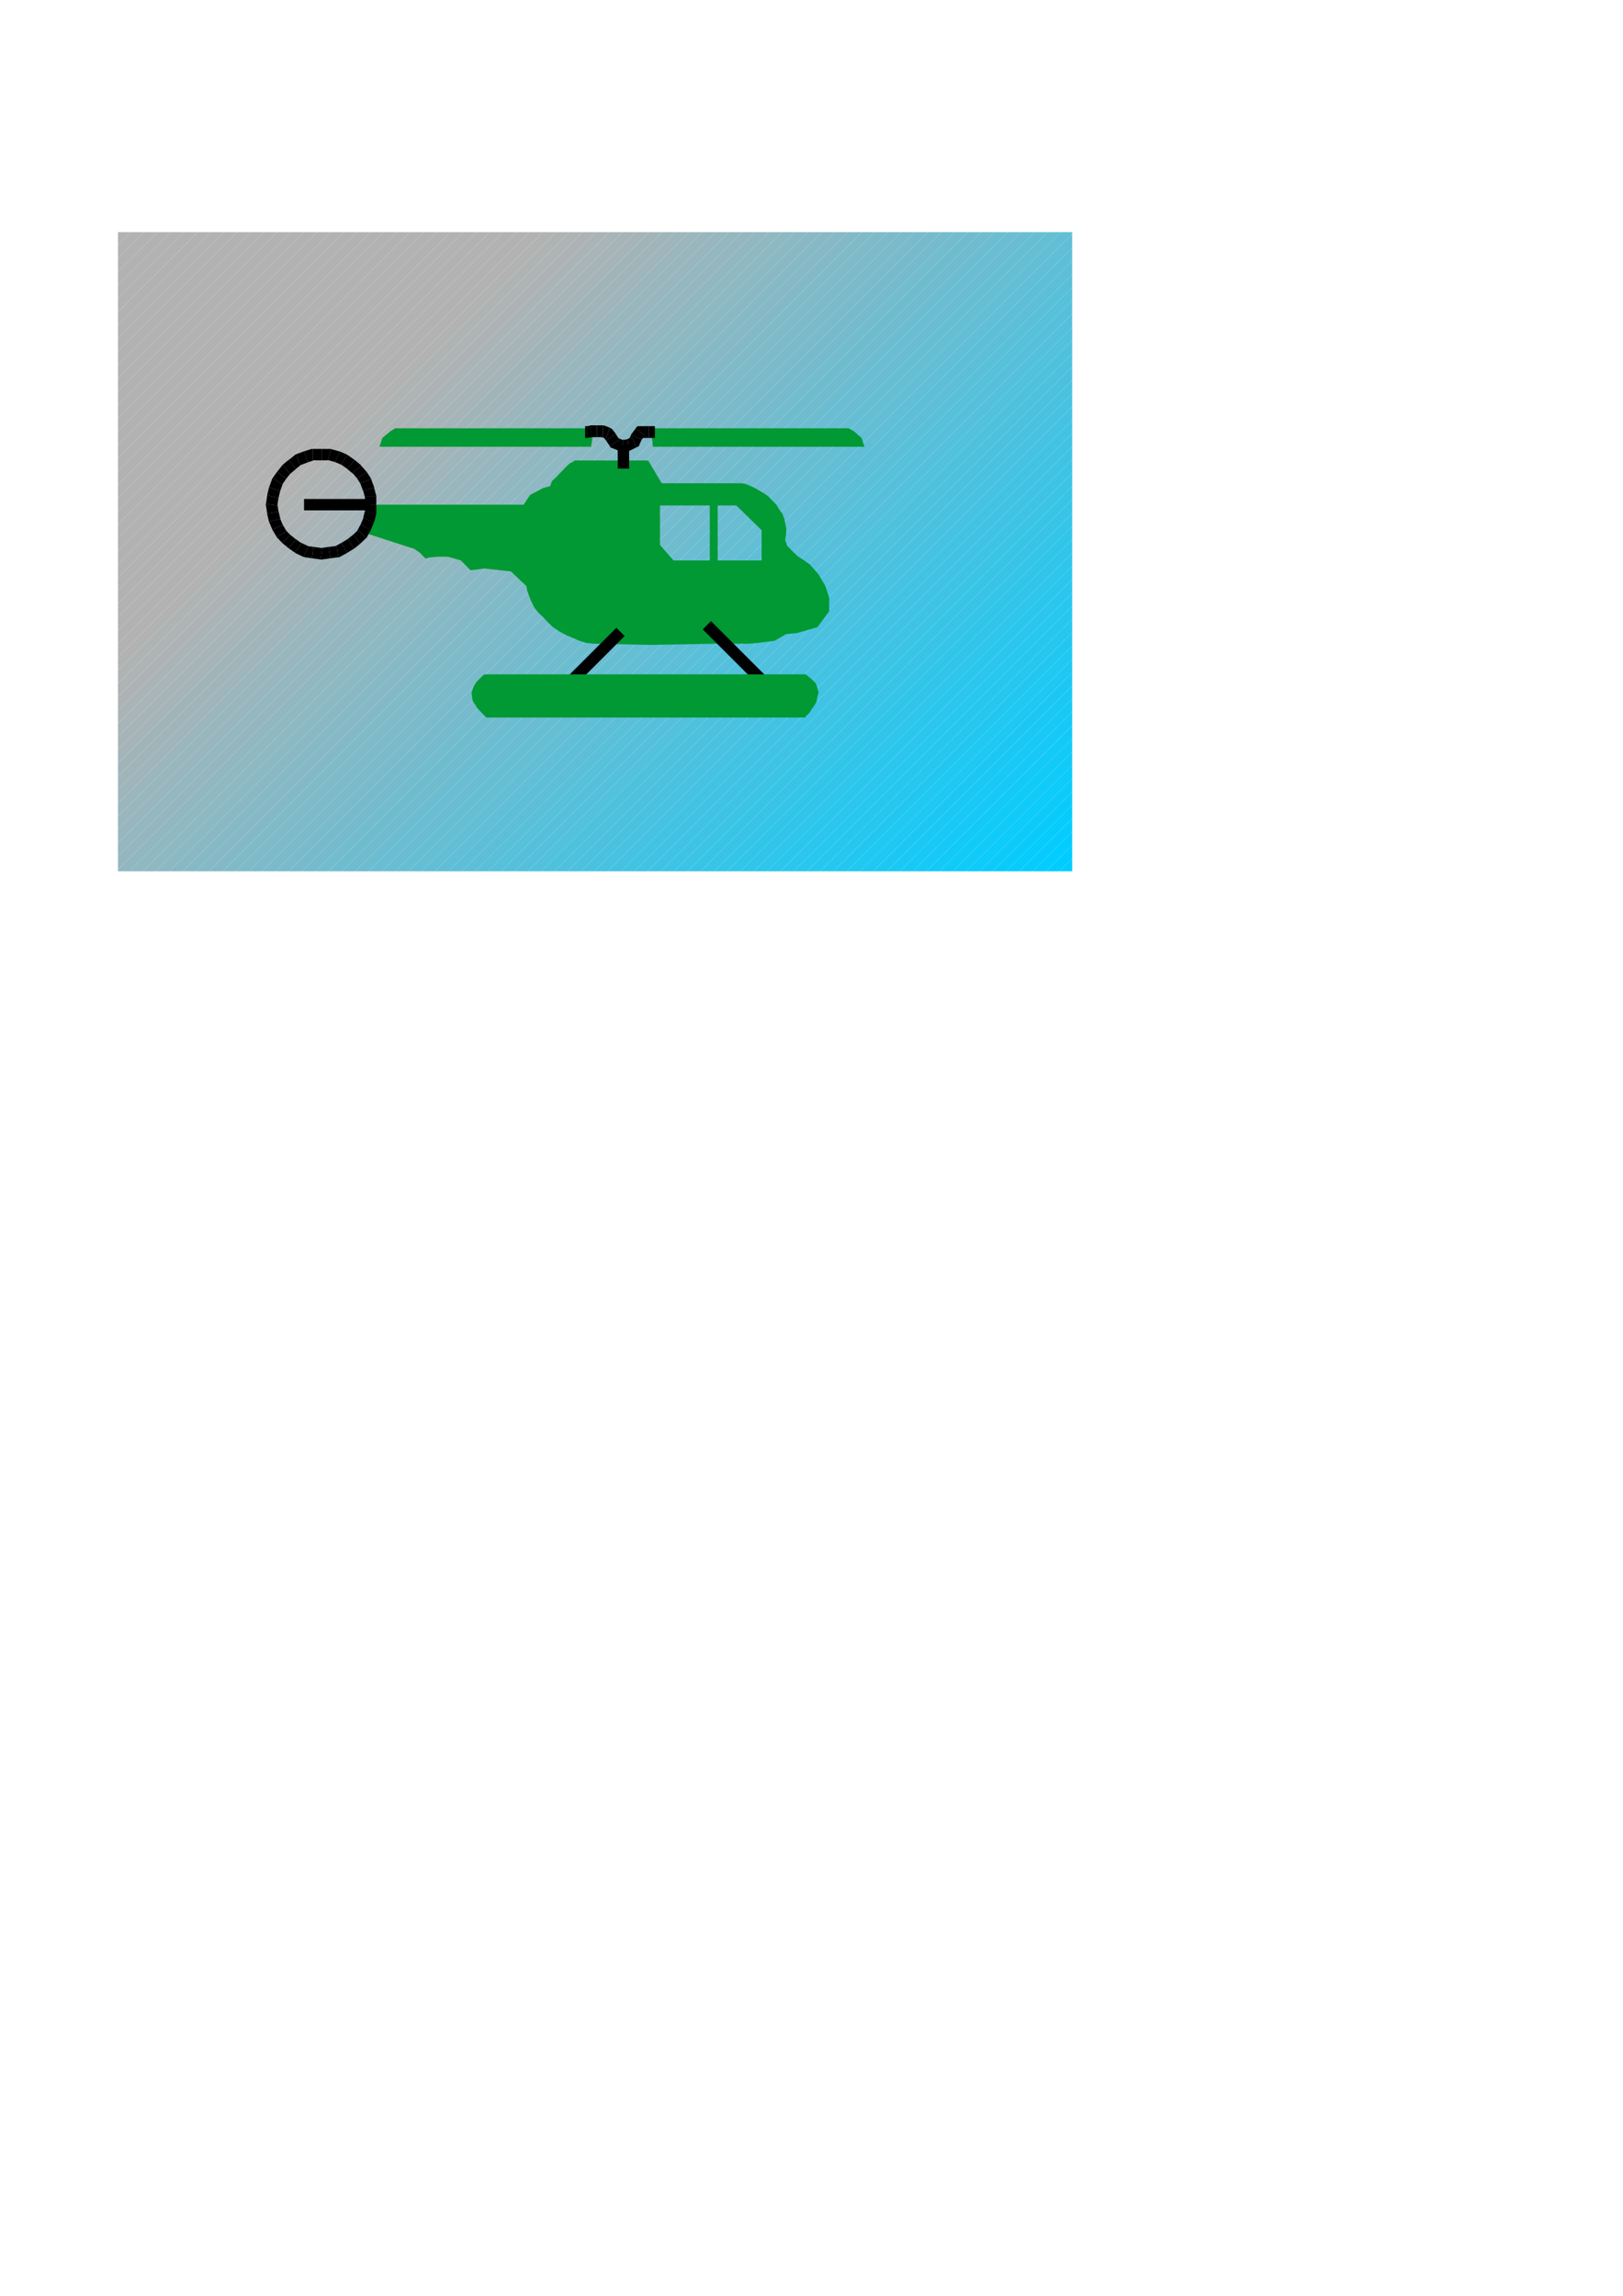 <?xml version="1.0" encoding="utf-8"?>
<!-- Created by UniConvertor 2.0rc4 (https://sk1project.net/) -->
<svg xmlns="http://www.w3.org/2000/svg" height="841.89pt" viewBox="0 0 595.276 841.89" width="595.276pt" version="1.1" xmlns:xlink="http://www.w3.org/1999/xlink" id="6d6ffe9e-f60f-11ea-bc18-dcc15c148e23">

<g>
	<path style="fill:#00ccff;" d="M 388.502,319.497 L 393.254,319.497 393.254,314.745 388.502,319.497 Z" />
	<path style="fill:#01ccff;" d="M 388.502,319.497 L 383.678,319.497 393.254,309.921 393.254,314.745 388.502,319.497 Z" />
	<path style="fill:#03ccfe;" d="M 383.678,319.497 L 378.782,319.497 393.254,305.025 393.254,309.921 383.678,319.497 Z" />
	<path style="fill:#06ccfd;" d="M 378.782,319.497 L 373.886,319.497 393.254,300.129 393.254,305.025 378.782,319.497 Z" />
	<path style="fill:#07cbfc;" d="M 373.886,319.497 L 368.99,319.497 393.254,295.233 393.254,300.129 373.886,319.497 Z" />
	<path style="fill:#09cbfb;" d="M 368.99,319.497 L 364.166,319.497 393.254,290.409 393.254,295.233 368.99,319.497 Z" />
	<path style="fill:#0ccbfa;" d="M 364.166,319.497 L 359.27,319.497 393.254,285.513 393.254,290.409 364.166,319.497 Z" />
	<path style="fill:#0dcbfa;" d="M 359.27,319.497 L 354.446,319.497 393.254,280.689 393.254,285.513 359.27,319.497 Z" />
	<path style="fill:#10caf9;" d="M 354.446,319.497 L 349.55,319.497 393.254,275.793 393.254,280.689 354.446,319.497 Z" />
	<path style="fill:#12caf7;" d="M 349.55,319.497 L 344.654,319.497 393.254,270.969 393.254,275.793 349.55,319.497 Z" />
	<path style="fill:#13caf7;" d="M 344.654,319.497 L 339.758,319.497 393.254,266.073 393.254,270.969 344.654,319.497 Z" />
	<path style="fill:#16c9f6;" d="M 339.758,319.497 L 334.934,319.497 393.254,261.177 393.254,266.073 339.758,319.497 Z" />
	<path style="fill:#18c9f5;" d="M 334.934,319.497 L 330.038,319.497 393.254,256.281 393.254,261.177 334.934,319.497 Z" />
	<path style="fill:#19c9f4;" d="M 330.038,319.497 L 325.214,319.497 393.254,251.457 393.254,256.281 330.038,319.497 Z" />
	<path style="fill:#1cc8f3;" d="M 325.214,319.497 L 320.318,319.497 393.254,246.633 393.254,251.457 325.214,319.497 Z" />
	<path style="fill:#1ec8f2;" d="M 320.318,319.497 L 315.422,319.497 393.254,241.737 393.254,246.633 320.318,319.497 Z" />
	<path style="fill:#20c8f2;" d="M 315.422,319.497 L 310.598,319.497 393.254,236.841 393.254,241.737 315.422,319.497 Z" />
	<path style="fill:#22c7f1;" d="M 310.598,319.497 L 305.702,319.497 393.254,231.945 393.254,236.841 310.598,319.497 Z" />
	<path style="fill:#25c7ef;" d="M 305.702,319.497 L 300.806,319.497 393.254,227.049 393.254,231.945 305.702,319.497 Z" />
	<path style="fill:#26c7ef;" d="M 300.806,319.497 L 295.982,319.497 393.254,222.297 393.254,227.049 300.806,319.497 Z" />
	<path style="fill:#28c7ee;" d="M 295.982,319.497 L 291.086,319.497 393.254,217.401 393.254,222.297 295.982,319.497 Z" />
	<path style="fill:#2bc6ed;" d="M 291.086,319.497 L 286.262,319.497 393.254,212.505 393.254,217.401 291.086,319.497 Z" />
	<path style="fill:#2cc6ec;" d="M 286.262,319.497 L 281.366,319.497 393.254,207.609 393.254,212.505 286.262,319.497 Z" />
	<path style="fill:#2ec6eb;" d="M 281.366,319.497 L 276.47,319.497 393.254,202.713 393.254,207.609 281.366,319.497 Z" />
	<path style="fill:#31c5ea;" d="M 276.47,319.497 L 271.574,319.497 393.254,197.817 393.254,202.713 276.47,319.497 Z" />
	<path style="fill:#32c5ea;" d="M 271.574,319.497 L 266.75,319.497 393.254,193.065 393.254,197.817 271.574,319.497 Z" />
	<path style="fill:#35c5e9;" d="M 266.75,319.497 L 261.926,319.497 393.254,188.169 393.254,193.065 266.75,319.497 Z" />
	<path style="fill:#37c4e7;" d="M 261.926,319.497 L 257.03,319.497 393.254,183.273 393.254,188.169 261.926,319.497 Z" />
	<path style="fill:#38c4e7;" d="M 257.03,319.497 L 252.134,319.497 393.254,178.377 393.254,183.273 257.03,319.497 Z" />
	<path style="fill:#3bc4e6;" d="M 252.134,319.497 L 247.238,319.497 393.254,173.481 393.254,178.377 252.134,319.497 Z" />
	<path style="fill:#3dc3e5;" d="M 247.238,319.497 L 242.342,319.497 393.254,168.585 393.254,173.481 247.238,319.497 Z" />
	<path style="fill:#3fc3e4;" d="M 242.342,319.497 L 237.446,319.497 393.254,163.761 393.254,168.585 242.342,319.497 Z" />
	<path style="fill:#41c3e3;" d="M 237.446,319.497 L 232.694,319.497 393.254,158.937 393.254,163.761 237.446,319.497 Z" />
	<path style="fill:#43c3e2;" d="M 232.694,319.497 L 227.798,319.497 393.254,154.041 393.254,158.937 232.694,319.497 Z" />
	<path style="fill:#45c2e2;" d="M 227.798,319.497 L 222.902,319.497 393.254,149.145 393.254,154.041 227.798,319.497 Z" />
	<path style="fill:#47c2e0;" d="M 222.902,319.497 L 218.006,319.497 393.254,144.321 393.254,149.145 222.902,319.497 Z" />
	<path style="fill:#4ac2df;" d="M 218.006,319.497 L 213.11,319.497 393.254,139.425 393.254,144.321 218.006,319.497 Z" />
	<path style="fill:#4bc1df;" d="M 213.11,319.497 L 208.214,319.497 393.254,134.529 393.254,139.425 213.11,319.497 Z" />
	<path style="fill:#4dc1de;" d="M 208.214,319.497 L 203.462,319.497 393.254,129.705 393.254,134.529 208.214,319.497 Z" />
	<path style="fill:#50c1dd;" d="M 203.462,319.497 L 198.566,319.497 393.254,124.809 393.254,129.705 203.462,319.497 Z" />
	<path style="fill:#51c1dc;" d="M 198.566,319.497 L 193.67,319.497 393.254,119.985 393.254,124.809 198.566,319.497 Z" />
	<path style="fill:#54c0db;" d="M 193.67,319.497 L 188.774,319.497 393.254,115.089 393.254,119.985 193.67,319.497 Z" />
	<path style="fill:#56c0da;" d="M 188.774,319.497 L 183.878,319.497 393.254,110.193 393.254,115.089 188.774,319.497 Z" />
	<path style="fill:#57c0da;" d="M 183.878,319.497 L 178.982,319.497 393.254,105.297 393.254,110.193 183.878,319.497 Z" />
	<path style="fill:#5abfd8;" d="M 178.982,319.497 L 174.23,319.497 393.254,100.545 393.254,105.297 178.982,319.497 Z" />
	<path style="fill:#5cbfd7;" d="M 174.23,319.497 L 169.334,319.497 393.254,95.649 393.254,100.545 174.23,319.497 Z" />
	<path style="fill:#5dbfd7;" d="M 169.334,319.497 L 164.438,319.497 393.254,90.753 393.254,95.649 169.334,319.497 Z" />
	<path style="fill:#60bed6;" d="M 164.438,319.497 L 159.542,319.497 393.254,85.857 393.254,90.753 164.438,319.497 Z" />
	<path style="fill:#62bed5;" d="M 159.542,319.497 L 154.646,319.497 389.078,85.137 393.254,85.137 393.254,85.857 159.542,319.497 Z" />
	<path style="fill:#64bed4;" d="M 154.646,319.497 L 149.75,319.497 384.182,85.137 389.078,85.137 154.646,319.497 Z" />
	<path style="fill:#66bed3;" d="M 149.75,319.497 L 144.998,319.497 379.43,85.137 384.182,85.137 149.75,319.497 Z" />
	<path style="fill:#69bdd2;" d="M 144.998,319.497 L 140.102,319.497 374.534,85.137 379.43,85.137 144.998,319.497 Z" />
	<path style="fill:#6abdd2;" d="M 140.102,319.497 L 135.206,319.497 369.638,85.137 374.534,85.137 140.102,319.497 Z" />
	<path style="fill:#6cbdd0;" d="M 135.206,319.497 L 130.31,319.497 364.742,85.137 369.638,85.137 135.206,319.497 Z" />
	<path style="fill:#6fbccf;" d="M 130.31,319.497 L 125.414,319.497 359.846,85.137 364.742,85.137 130.31,319.497 Z" />
	<path style="fill:#70bccf;" d="M 125.414,319.497 L 120.518,319.497 354.95,85.137 359.846,85.137 125.414,319.497 Z" />
	<path style="fill:#72bcce;" d="M 120.518,319.497 L 115.766,319.497 350.198,85.137 354.95,85.137 120.518,319.497 Z" />
	<path style="fill:#75bbcd;" d="M 115.766,319.497 L 110.87,319.497 345.302,85.137 350.198,85.137 115.766,319.497 Z" />
	<path style="fill:#76bbcc;" d="M 110.87,319.497 L 105.974,319.497 340.406,85.137 345.302,85.137 110.87,319.497 Z" />
	<path style="fill:#79bbcb;" d="M 105.974,319.497 L 101.078,319.497 335.51,85.137 340.406,85.137 105.974,319.497 Z" />
	<path style="fill:#7bbaca;" d="M 101.078,319.497 L 96.182,319.497 330.614,85.137 335.51,85.137 101.078,319.497 Z" />
	<path style="fill:#7cbac9;" d="M 96.182,319.497 L 91.358,319.497 325.718,85.137 330.614,85.137 96.182,319.497 Z" />
	<path style="fill:#7fbac8;" d="M 91.358,319.497 L 86.462,319.497 320.822,85.137 325.718,85.137 91.358,319.497 Z" />
	<path style="fill:#81bac7;" d="M 86.462,319.497 L 81.638,319.497 316.07,85.137 320.822,85.137 86.462,319.497 Z" />
	<path style="fill:#83b9c7;" d="M 81.638,319.497 L 76.742,319.497 311.174,85.137 316.07,85.137 81.638,319.497 Z" />
	<path style="fill:#85b9c6;" d="M 76.742,319.497 L 71.846,319.497 306.278,85.137 311.174,85.137 76.742,319.497 Z" />
	<path style="fill:#87b9c5;" d="M 71.846,319.497 L 67.022,319.497 301.382,85.137 306.278,85.137 71.846,319.497 Z" />
	<path style="fill:#89b8c4;" d="M 67.022,319.497 L 62.126,319.497 296.486,85.137 301.382,85.137 67.022,319.497 Z" />
	<path style="fill:#8bb8c3;" d="M 62.126,319.497 L 57.23,319.497 291.662,85.137 296.486,85.137 62.126,319.497 Z" />
	<path style="fill:#8eb8c2;" d="M 57.23,319.497 L 52.406,319.497 286.838,85.137 291.662,85.137 57.23,319.497 Z" />
	<path style="fill:#8fb8c1;" d="M 52.406,319.497 L 47.51,319.497 281.942,85.137 286.838,85.137 52.406,319.497 Z" />
	<path style="fill:#91b7c0;" d="M 47.51,319.497 L 43.262,319.497 43.262,318.921 277.046,85.137 281.942,85.137 47.51,319.497 Z" />
	<path style="fill:#94b7bf;" d="M 43.262,318.921 L 43.262,314.025 272.15,85.137 277.046,85.137 43.262,318.921 Z" />
	<path style="fill:#95b7bf;" d="M 43.262,314.025 L 43.262,309.129 267.254,85.137 272.15,85.137 43.262,314.025 Z" />
	<path style="fill:#98b6be;" d="M 43.262,309.129 L 43.262,304.233 262.43,85.137 267.254,85.137 43.262,309.129 Z" />
	<path style="fill:#9ab6bd;" d="M 43.262,304.233 L 43.262,299.409 257.606,85.137 262.43,85.137 43.262,304.233 Z" />
	<path style="fill:#9bb6bc;" d="M 43.262,299.409 L 43.262,294.585 252.71,85.137 257.606,85.137 43.262,299.409 Z" />
	<path style="fill:#9eb5bb;" d="M 43.262,294.585 L 43.262,289.689 247.814,85.137 252.71,85.137 43.262,294.585 Z" />
	<path style="fill:#a0b5ba;" d="M 43.262,289.689 L 43.262,284.793 242.918,85.137 247.814,85.137 43.262,289.689 Z" />
	<path style="fill:#a1b5b9;" d="M 43.262,284.793 L 43.262,279.897 238.094,85.137 242.918,85.137 43.262,284.793 Z" />
	<path style="fill:#a4b4b8;" d="M 43.262,279.897 L 43.262,275.001 233.198,85.137 238.094,85.137 43.262,279.897 Z" />
	<path style="fill:#a6b4b7;" d="M 43.262,275.001 L 43.262,270.249 228.374,85.137 233.198,85.137 43.262,275.001 Z" />
	<path style="fill:#a8b4b7;" d="M 43.262,270.249 L 43.262,265.353 223.478,85.137 228.374,85.137 43.262,270.249 Z" />
	<path style="fill:#aab4b6;" d="M 43.262,265.353 L 43.262,260.457 218.582,85.137 223.478,85.137 43.262,265.353 Z" />
	<path style="fill:#adb3b5;" d="M 43.262,260.457 L 43.262,255.561 213.758,85.137 218.582,85.137 43.262,260.457 Z" />
	<path style="fill:#aeb3b4;" d="M 43.262,255.561 L 43.262,250.665 208.862,85.137 213.758,85.137 43.262,255.561 Z" />
	<path style="fill:#b0b3b3;" d="M 43.262,250.665 L 43.262,245.769 203.966,85.137 208.862,85.137 43.262,250.665 Z" />
	<path style="fill:#b2b2b2;" d="M 43.262,245.769 L 43.262,241.017 199.142,85.137 203.966,85.137 43.262,245.769 Z" />
	<path style="fill:#b2b2b2;" d="M 43.262,241.017 L 43.262,236.121 194.246,85.137 199.142,85.137 43.262,241.017 Z" />
	<path style="fill:#b2b2b2;" d="M 43.262,236.121 L 43.262,231.225 189.422,85.137 194.246,85.137 43.262,236.121 Z" />
	<path style="fill:#b2b2b2;" d="M 43.262,231.225 L 43.262,226.329 184.526,85.137 189.422,85.137 43.262,231.225 Z" />
	<path style="fill:#b2b2b2;" d="M 43.262,226.329 L 43.262,221.433 179.63,85.137 184.526,85.137 43.262,226.329 Z" />
	<path style="fill:#b2b2b2;" d="M 43.262,221.433 L 43.262,216.537 174.734,85.137 179.63,85.137 43.262,221.433 Z" />
	<path style="fill:#b2b2b2;" d="M 43.262,216.537 L 43.262,211.713 169.838,85.137 174.734,85.137 43.262,216.537 Z" />
	<path style="fill:#b2b2b2;" d="M 43.262,211.713 L 43.262,206.889 165.086,85.137 169.838,85.137 43.262,211.713 Z" />
	<path style="fill:#b2b2b2;" d="M 43.262,206.889 L 43.262,201.993 160.19,85.137 165.086,85.137 43.262,206.889 Z" />
	<path style="fill:#b2b2b2;" d="M 43.262,201.993 L 43.262,197.097 155.294,85.137 160.19,85.137 43.262,201.993 Z" />
	<path style="fill:#b2b2b2;" d="M 43.262,197.097 L 43.262,192.273 150.398,85.137 155.294,85.137 43.262,197.097 Z" />
	<path style="fill:#b2b2b2;" d="M 43.262,192.273 L 43.262,187.377 145.502,85.137 150.398,85.137 43.262,192.273 Z" />
	<path style="fill:#b2b2b2;" d="M 43.262,187.377 L 43.262,182.481 140.606,85.137 145.502,85.137 43.262,187.377 Z" />
	<path style="fill:#b2b2b2;" d="M 43.262,182.481 L 43.262,177.657 135.854,85.137 140.606,85.137 43.262,182.481 Z" />
	<path style="fill:#b2b2b2;" d="M 43.262,177.657 L 43.262,172.761 130.958,85.137 135.854,85.137 43.262,177.657 Z" />
	<path style="fill:#b2b2b2;" d="M 43.262,172.761 L 43.262,167.937 126.062,85.137 130.958,85.137 43.262,172.761 Z" />
	<path style="fill:#b2b2b2;" d="M 43.262,167.937 L 43.262,163.041 121.166,85.137 126.062,85.137 43.262,167.937 Z" />
	<path style="fill:#b2b2b2;" d="M 43.262,163.041 L 43.262,158.145 116.27,85.137 121.166,85.137 43.262,163.041 Z" />
	<path style="fill:#b2b2b2;" d="M 43.262,158.145 L 43.262,153.249 111.374,85.137 116.27,85.137 43.262,158.145 Z" />
	<path style="fill:#b2b2b2;" d="M 43.262,153.249 L 43.262,148.497 106.622,85.137 111.374,85.137 43.262,153.249 Z" />
	<path style="fill:#b2b2b2;" d="M 43.262,148.497 L 43.262,143.601 101.726,85.137 106.622,85.137 43.262,148.497 Z" />
	<path style="fill:#b2b2b2;" d="M 43.262,143.601 L 43.262,138.705 96.83,85.137 101.726,85.137 43.262,143.601 Z" />
	<path style="fill:#b2b2b2;" d="M 43.262,138.705 L 43.262,133.809 91.934,85.137 96.83,85.137 43.262,138.705 Z" />
	<path style="fill:#b2b2b2;" d="M 43.262,133.809 L 43.262,128.913 87.038,85.137 91.934,85.137 43.262,133.809 Z" />
	<path style="fill:#b2b2b2;" d="M 43.262,128.913 L 43.262,124.017 82.142,85.137 87.038,85.137 43.262,128.913 Z" />
	<path style="fill:#b2b2b2;" d="M 43.262,124.017 L 43.262,119.265 77.39,85.137 82.142,85.137 43.262,124.017 Z" />
	<path style="fill:#b2b2b2;" d="M 43.262,119.265 L 43.262,114.369 72.494,85.137 77.39,85.137 43.262,119.265 Z" />
	<path style="fill:#b2b2b2;" d="M 43.262,114.369 L 43.262,109.473 67.598,85.137 72.494,85.137 43.262,114.369 Z" />
	<path style="fill:#b2b2b2;" d="M 43.262,109.473 L 43.262,104.577 62.702,85.137 67.598,85.137 43.262,109.473 Z" />
	<path style="fill:#b2b2b2;" d="M 43.262,104.577 L 43.262,99.681 57.806,85.137 62.702,85.137 43.262,104.577 Z" />
	<path style="fill:#b2b2b2;" d="M 43.262,99.681 L 43.262,94.785 52.91,85.137 57.806,85.137 43.262,99.681 Z" />
	<path style="fill:#b2b2b2;" d="M 43.262,94.785 L 43.262,89.889 48.014,85.137 52.91,85.137 43.262,94.785 Z" />
	<path style="fill:#b2b2b2;" d="M 43.262,89.889 L 43.262,85.137 48.014,85.137 43.262,89.889 Z" />
	<path style="fill:#009933;" d="M 217.862,157.065 L 144.926,157.065 143.198,158.145 140.246,160.593 139.166,163.833 139.166,163.833 216.782,163.833 217.862,157.065 Z" />
	<path style="fill:#009933;" d="M 238.814,157.065 L 311.318,157.065 313.19,158.145 315.998,160.593 317.078,163.833 317.078,163.833 239.462,163.833 238.814,157.065 Z" />
	<path style="fill:#009933;" d="M 288.35,195.513 L 288.35,193.713 287.99,191.841 287.63,190.113 286.91,188.313 285.83,186.873 284.75,185.073 283.31,183.633 281.942,182.121 280.43,181.041 278.702,180.033 276.83,178.953 275.462,178.305 273.59,177.513 272.222,177.225 270.71,177.225 270.71,177.225 260.342,177.225 248.534,177.225 242.702,177.225 242.702,177.225 237.734,168.873 210.662,168.873 210.374,169.233 208.934,169.953 207.422,171.393 205.694,173.193 203.894,175.065 202.454,176.433 201.734,178.305 201.734,178.305 199.214,178.953 194.462,181.473 192.014,185.073 192.014,185.073 134.126,185.073 134.126,195.513 150.758,200.913 151.838,201.201 153.926,202.641 156.086,204.801 156.086,204.801 157.526,204.441 160.406,204.153 164.294,204.153 169.046,205.521 172.574,209.121 172.574,209.121 177.686,208.473 187.406,209.553 193.094,214.953 193.094,214.953 193.382,216.681 194.174,218.841 194.894,220.641 195.974,222.801 197.414,224.601 199.214,226.329 200.942,228.201 202.814,230.001 204.974,231.441 207.422,232.809 210.014,233.889 212.462,234.969 214.982,235.761 217.862,236.049 217.862,236.049 238.382,236.481 262.862,236.049 274.67,236.049 274.67,236.049 277.91,235.761 284.102,234.969 288.35,232.521 288.35,232.521 292.238,232.161 299.798,230.001 304.118,224.169 304.118,224.169 304.118,219.201 302.75,214.953 300.23,210.633 296.99,206.961 292.238,203.721 292.238,203.721 280.43,205.521 247.022,205.521 242.054,199.833 242.054,185.361 270.062,185.361 279.35,194.433 279.35,205.521 295.478,205.881 292.238,203.721 291.95,203.361 290.51,201.993 288.71,200.121 287.99,198.033 288.35,195.513 Z" />
	<path style="fill:#009933;" d="M 261.782,210.201 L 263.222,210.201 263.222,182.913 260.342,182.913 260.342,210.201 261.782,210.201 Z" />
	<path style="fill:#000000;" d="M 238.022,160.593 L 238.022,160.593 240.182,160.593 240.182,156.273 238.022,156.273 238.022,156.273 238.022,160.593 Z" />
	<path style="fill:#000000;" d="M 236.51,159.657 L 234.782,160.593 238.022,160.593 238.022,156.273 234.782,156.273 233.054,157.209 234.782,156.273 233.702,156.345 233.054,157.209 236.51,159.657 Z" />
	<path style="fill:#000000;" d="M 235.358,161.169 L 235.142,161.529 236.51,159.657 233.054,157.209 231.686,159.081 231.47,159.441 231.686,159.081 231.542,159.225 231.47,159.441 235.358,161.169 Z" />
	<path style="fill:#000000;" d="M 235.358,161.169 L 233.414,160.305 233.414,160.305 233.414,160.305 233.414,160.305 231.47,159.441 231.686,159.081 231.542,159.225 231.47,159.441 235.358,161.169 Z" />
	<path style="fill:#000000;" d="M 233.558,163.977 L 234.566,162.969 235.358,161.169 231.47,159.441 230.678,161.241 231.686,160.233 233.558,163.977 234.278,163.689 234.566,162.969 233.558,163.977 Z" />
	<path style="fill:#000000;" d="M 230.678,165.273 L 231.398,165.057 233.558,163.977 231.686,160.233 229.526,161.313 230.246,161.097 230.678,165.273 231.038,165.273 231.398,165.057 230.678,165.273 Z" />
	<path style="fill:#000000;" d="M 227.222,165.417 L 228.23,165.561 230.678,165.273 230.246,161.097 227.798,161.385 228.806,161.529 227.222,165.417 227.726,165.633 228.23,165.561 227.222,165.417 Z" />
	<path style="fill:#000000;" d="M 223.622,163.545 L 224.63,164.337 227.222,165.417 228.806,161.529 226.214,160.449 227.222,161.241 223.622,163.545 223.982,164.121 224.63,164.337 223.622,163.545 Z" />
	<path style="fill:#000000;" d="M 222.326,161.601 L 222.254,161.457 223.622,163.545 227.222,161.241 225.854,159.153 225.782,159.009 222.326,161.601 Z" />
	<path style="fill:#000000;" d="M 222.326,161.601 L 224.054,160.305 224.054,160.305 224.054,160.305 224.054,160.305 225.782,159.009 222.326,161.601 Z" />
	<path style="fill:#000000;" d="M 222.254,160.881 L 221.246,160.161 222.326,161.601 225.782,159.009 224.702,157.569 223.694,156.849 224.702,157.569 224.27,157.137 223.694,156.921 222.254,160.881 Z" />
	<path style="fill:#000000;" d="M 221.102,160.305 L 220.382,160.161 222.254,160.881 223.694,156.849 221.822,156.129 221.102,155.985 221.822,156.201 221.462,155.985 221.102,155.985 221.102,160.305 Z" />
	<path style="fill:#000000;" d="M 218.942,160.305 L 218.942,160.305 221.102,160.305 221.102,155.985 218.942,155.985 218.942,155.985 218.942,160.305 Z" />
	<path style="fill:#000000;" d="M 217.214,160.233 L 216.782,160.305 218.942,160.305 218.942,155.985 216.782,155.985 216.35,156.057 216.782,155.985 216.566,155.985 216.35,156.057 217.214,160.233 Z" />
	<path style="fill:#000000;" d="M 215.414,160.593 L 215.846,160.521 217.214,160.233 216.35,156.057 214.982,156.345 215.414,156.273 215.414,160.593 215.63,160.593 215.846,160.521 215.414,160.593 Z" />
	<path style="fill:#000000;" d="M 214.622,158.433 L 214.622,160.593 215.414,160.593 215.414,156.273 214.622,156.273 214.622,158.433 Z" />
	<path style="fill:#000000;" d="M 228.662,171.825 L 230.75,171.825 230.75,163.185 226.574,163.185 226.574,171.825 228.662,171.825 Z" />
	<path style="fill:#000000;" d="M 206.342,252.969 L 207.854,254.481 229.094,233.241 226.07,230.217 204.83,251.457 206.342,252.969 Z" />
	<path style="fill:#000000;" d="M 283.31,253.329 L 284.822,251.817 260.774,227.769 257.75,230.793 281.798,254.841 283.31,253.329 Z" />
	<path style="fill:#009933;" d="M 177.974,247.281 L 177.254,247.569 176.174,248.649 174.734,250.089 173.654,251.889 172.934,254.049 173.366,257.001 175.094,259.737 178.334,263.121 178.334,263.121 295.478,263.121 295.478,262.689 296.27,262.041 296.99,261.249 297.638,260.169 298.718,258.657 299.51,257.289 299.798,255.489 300.23,254.049 299.798,252.249 299.15,250.521 297.638,249.009 295.478,247.281 295.478,247.281 177.974,247.281 Z" />
	<path style="fill:#000000;" d="M 121.454,164.697 L 120.878,164.625 117.926,164.625 117.926,168.801 120.878,168.801 120.302,168.729 121.454,164.697 121.166,164.625 120.878,164.625 121.454,164.697 Z" />
	<path style="fill:#000000;" d="M 124.622,165.561 L 124.334,165.489 121.454,164.697 120.302,168.729 123.182,169.521 122.894,169.449 124.622,165.561 Z" />
	<path style="fill:#000000;" d="M 127.502,166.857 L 127.142,166.641 124.622,165.561 122.894,169.449 125.414,170.529 125.054,170.313 127.502,166.857 127.286,166.713 127.142,166.641 127.502,166.857 Z" />
	<path style="fill:#000000;" d="M 130.094,168.657 L 129.95,168.585 127.502,166.857 125.054,170.313 127.502,172.041 127.358,171.969 130.094,168.657 Z" />
	<path style="fill:#000000;" d="M 132.47,170.745 L 132.254,170.457 130.094,168.657 127.358,171.969 129.518,173.769 129.302,173.481 132.47,170.745 Z" />
	<path style="fill:#000000;" d="M 134.558,173.121 L 134.342,172.905 132.47,170.745 129.302,173.481 131.174,175.641 130.958,175.425 134.558,173.121 Z" />
	<path style="fill:#000000;" d="M 136.142,175.713 L 135.926,175.281 134.558,173.121 130.958,175.425 132.326,177.585 132.11,177.153 136.142,175.713 136.07,175.497 135.926,175.281 136.142,175.713 Z" />
	<path style="fill:#000000;" d="M 137.222,178.881 L 137.222,178.665 136.142,175.713 132.11,177.153 133.19,180.105 133.19,179.889 137.222,178.881 Z" />
	<path style="fill:#000000;" d="M 138.014,182.121 L 137.942,181.617 137.222,178.881 133.19,179.889 133.91,182.625 133.838,182.121 138.014,182.121 138.014,181.833 137.942,181.617 138.014,182.121 Z" />
	<path style="fill:#000000;" d="M 138.014,185.073 L 138.014,185.073 138.014,182.121 133.838,182.121 133.838,185.073 133.838,185.073 138.014,185.073 Z" />
	<path style="fill:#000000;" d="M 138.014,185.073 L 135.926,185.073 135.926,185.073 135.926,185.073 135.926,185.073 133.838,185.073 138.014,185.073 Z" />
	<path style="fill:#000000;" d="M 138.014,188.457 L 138.014,187.953 138.014,185.073 133.838,185.073 133.838,187.953 133.838,187.449 138.014,188.457 138.014,188.241 138.014,187.953 138.014,188.457 Z" />
	<path style="fill:#000000;" d="M 137.15,191.553 L 137.294,191.265 138.014,188.457 133.838,187.449 133.118,190.257 133.262,189.969 137.15,191.553 Z" />
	<path style="fill:#000000;" d="M 135.998,194.361 L 136.07,194.145 137.15,191.553 133.262,189.969 132.182,192.561 132.254,192.345 135.998,194.361 Z" />
	<path style="fill:#000000;" d="M 134.198,197.385 L 134.63,196.881 135.998,194.361 132.254,192.345 130.886,194.865 131.318,194.361 134.198,197.385 134.486,197.169 134.63,196.881 134.198,197.385 Z" />
	<path style="fill:#000000;" d="M 132.182,199.329 L 132.326,199.185 134.198,197.385 131.318,194.361 129.446,196.161 129.59,196.017 132.182,199.329 Z" />
	<path style="fill:#000000;" d="M 129.806,201.201 L 130.022,201.057 132.182,199.329 129.59,196.017 127.43,197.745 127.646,197.601 129.806,201.201 Z" />
	<path style="fill:#000000;" d="M 127.286,202.785 L 127.358,202.713 129.806,201.201 127.646,197.601 125.198,199.113 125.27,199.041 127.286,202.785 Z" />
	<path style="fill:#000000;" d="M 124.046,204.369 L 124.766,204.153 127.286,202.785 125.27,199.041 122.75,200.409 123.47,200.193 124.046,204.369 124.406,204.369 124.766,204.153 124.046,204.369 Z" />
	<path style="fill:#000000;" d="M 121.166,204.729 L 121.166,204.729 124.046,204.369 123.47,200.193 120.59,200.553 120.59,200.553 121.166,204.729 Z" />
	<path style="fill:#000000;" d="M 117.638,205.161 L 118.214,205.161 121.166,204.729 120.59,200.553 117.638,200.985 118.214,200.985 117.638,205.161 117.926,205.233 118.214,205.161 117.638,205.161 Z" />
	<path style="fill:#000000;" d="M 117.638,205.161 L 117.926,203.073 117.926,203.073 117.926,203.073 117.926,203.073 118.214,200.985 117.638,205.161 117.926,205.233 118.214,205.161 117.638,205.161 Z" />
	<path style="fill:#000000;" d="M 114.398,204.729 L 114.398,204.729 117.638,205.161 118.214,200.985 114.974,200.553 114.974,200.553 114.398,204.729 Z" />
	<path style="fill:#000000;" d="M 111.302,204.225 L 111.95,204.369 114.398,204.729 114.974,200.553 112.526,200.193 113.174,200.337 111.302,204.225 111.59,204.297 111.95,204.369 111.302,204.225 Z" />
	<path style="fill:#000000;" d="M 108.134,202.641 L 108.422,202.857 111.302,204.225 113.174,200.337 110.294,198.969 110.582,199.185 108.134,202.641 Z" />
	<path style="fill:#000000;" d="M 105.902,201.057 L 105.974,201.129 108.134,202.641 110.582,199.185 108.422,197.673 108.494,197.745 105.902,201.057 Z" />
	<path style="fill:#000000;" d="M 103.526,199.113 L 103.742,199.329 105.902,201.057 108.494,197.745 106.334,196.017 106.55,196.233 103.526,199.113 Z" />
	<path style="fill:#000000;" d="M 101.51,196.953 L 101.798,197.313 103.526,199.113 106.55,196.233 104.822,194.433 105.11,194.793 101.51,196.953 101.582,197.169 101.798,197.313 101.51,196.953 Z" />
	<path style="fill:#000000;" d="M 99.854,194.145 L 99.998,194.433 101.51,196.953 105.11,194.793 103.598,192.273 103.742,192.561 99.854,194.145 Z" />
	<path style="fill:#000000;" d="M 98.63,191.265 L 98.774,191.553 99.854,194.145 103.742,192.561 102.662,189.969 102.806,190.257 98.63,191.265 Z" />
	<path style="fill:#000000;" d="M 97.982,188.241 L 97.982,188.457 98.63,191.265 102.806,190.257 102.158,187.449 102.158,187.665 97.982,188.241 Z" />
	<path style="fill:#000000;" d="M 97.55,184.785 L 97.55,185.361 97.982,188.241 102.158,187.665 101.726,184.785 101.726,185.361 97.55,184.785 97.478,185.073 97.55,185.361 97.55,184.785 Z" />
	<path style="fill:#000000;" d="M 97.55,184.785 L 99.638,185.073 99.638,185.073 99.638,185.073 99.638,185.073 101.726,185.361 97.55,184.785 97.478,185.073 97.55,185.361 97.55,184.785 Z" />
	<path style="fill:#000000;" d="M 97.982,181.617 L 97.982,181.833 97.55,184.785 101.726,185.361 102.158,182.409 102.158,182.625 97.982,181.617 Z" />
	<path style="fill:#000000;" d="M 98.702,178.665 L 98.63,178.881 97.982,181.617 102.158,182.625 102.806,179.889 102.734,180.105 98.702,178.665 Z" />
	<path style="fill:#000000;" d="M 100.07,175.209 L 99.782,175.713 98.702,178.665 102.734,180.105 103.814,177.153 103.526,177.657 100.07,175.209 99.926,175.425 99.782,175.713 100.07,175.209 Z" />
	<path style="fill:#000000;" d="M 101.654,172.977 L 101.582,173.049 100.07,175.209 103.526,177.657 105.038,175.497 104.966,175.569 101.654,172.977 Z" />
	<path style="fill:#000000;" d="M 103.67,170.457 L 103.382,170.817 101.654,172.977 104.966,175.569 106.694,173.409 106.406,173.769 103.67,170.457 103.526,170.601 103.382,170.817 103.67,170.457 Z" />
	<path style="fill:#000000;" d="M 105.902,168.657 L 105.83,168.657 103.67,170.457 106.406,173.769 108.566,171.969 108.494,171.969 105.902,168.657 Z" />
	<path style="fill:#000000;" d="M 108.638,166.569 L 108.062,166.929 105.902,168.657 108.494,171.969 110.654,170.241 110.078,170.601 108.638,166.569 108.278,166.713 108.062,166.929 108.638,166.569 Z" />
	<path style="fill:#000000;" d="M 111.59,165.489 L 111.518,165.489 108.638,166.569 110.078,170.601 112.958,169.521 112.886,169.521 111.59,165.489 Z" />
	<path style="fill:#000000;" d="M 114.686,164.625 L 114.038,164.697 111.59,165.489 112.886,169.521 115.334,168.729 114.686,168.801 114.686,164.625 114.326,164.625 114.038,164.697 114.686,164.625 Z" />
	<path style="fill:#000000;" d="M 117.926,166.713 L 117.926,164.625 114.686,164.625 114.686,168.801 117.926,168.801 117.926,166.713 Z" />
	<path style="fill:#000000;" d="M 135.926,185.073 L 135.926,182.985 111.518,182.985 111.518,187.161 135.926,187.161 135.926,185.073 Z" />
</g>
</svg>